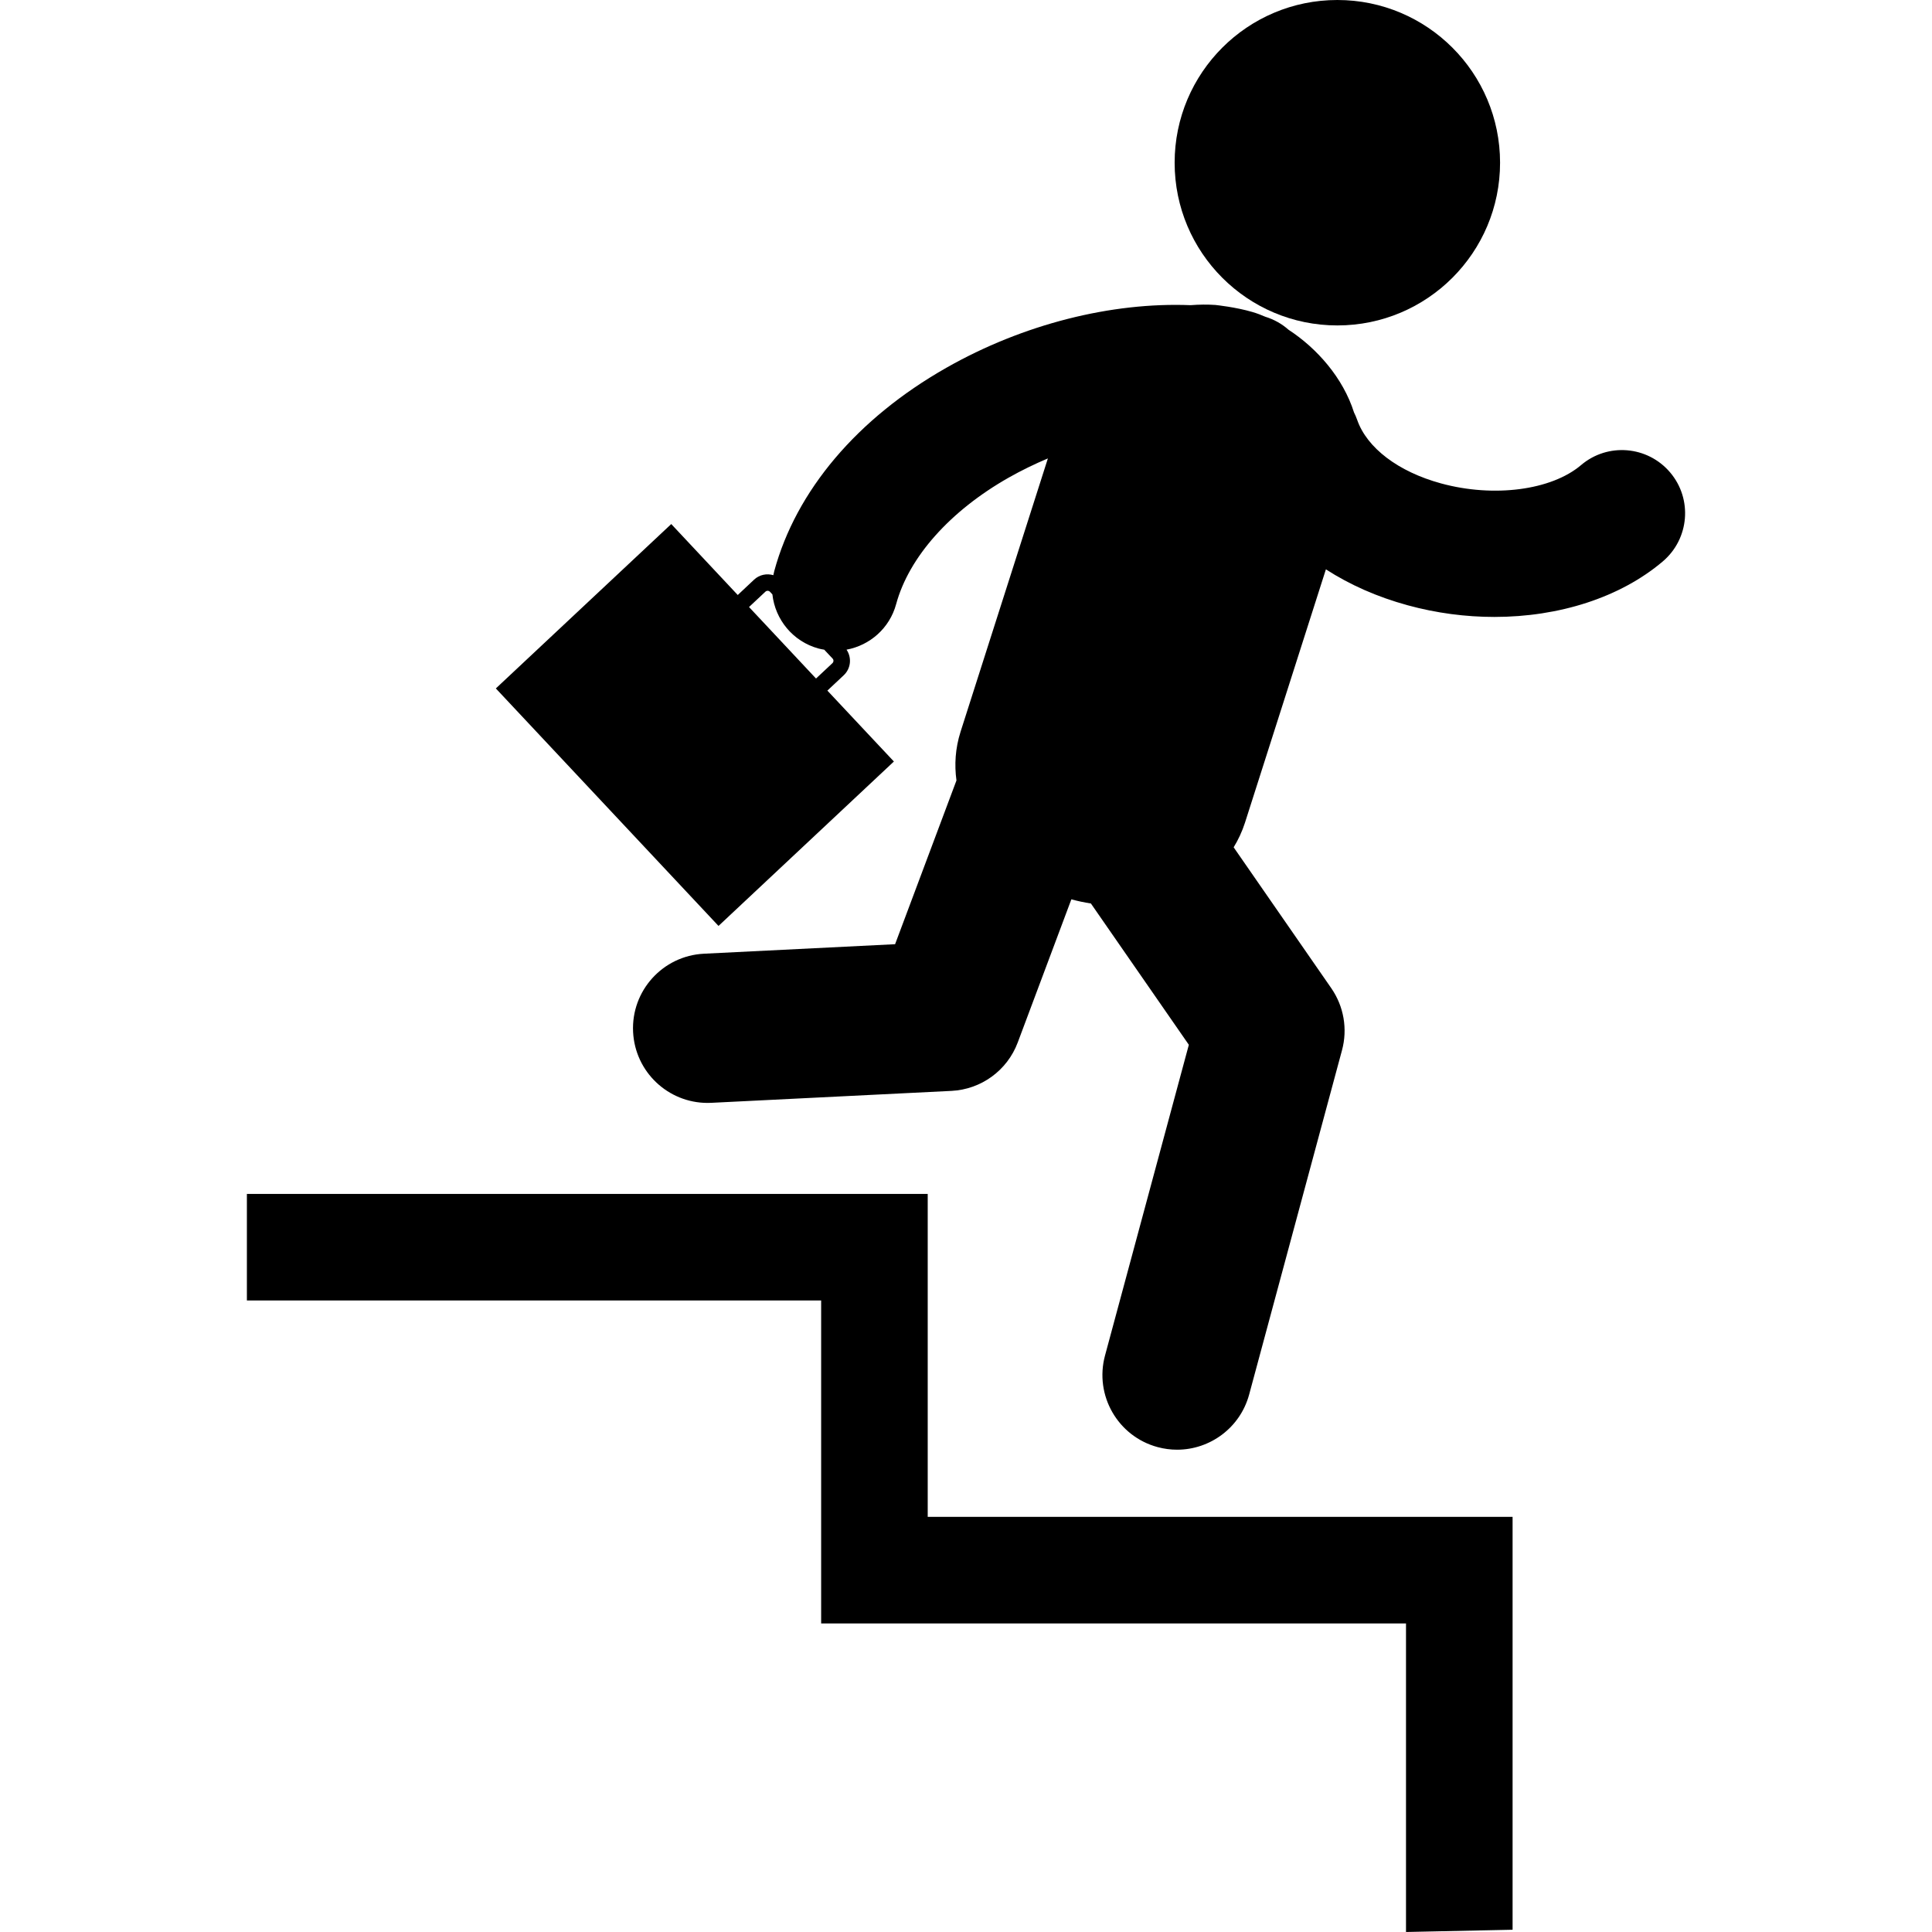 <svg xmlns="http://www.w3.org/2000/svg" xmlns:xlink="http://www.w3.org/1999/xlink" id="Capa_1" x="0px" y="0px" width="122.522px" height="122.521px" viewBox="0 0 122.522 122.521" style="enable-background:new 0 0 122.522 122.521;" xml:space="preserve">
<g>
	<g>
		<circle cx="84.811" cy="10.319" r="10.319"></circle>
		<path d="M56.688,48.293l-4.218-4.497l1.038-0.974c0.457-0.429,0.519-1.119,0.177-1.622c1.468-0.27,2.729-1.35,3.146-2.888    c0.811-2.98,3.411-5.905,7.135-8.021c0.808-0.457,1.642-0.863,2.488-1.219l-5.537,17.33c-0.336,1.058-0.398,2.097-0.261,3.092    l-3.892,10.385l-12.122,0.603c-2.612,0.13-4.623,2.352-4.493,4.962c0.125,2.532,2.217,4.5,4.725,4.5    c0.078,0,0.158-0.002,0.238-0.006l15.229-0.757c1.886-0.095,3.537-1.299,4.2-3.067l3.402-9.081    c0.407,0.112,0.819,0.199,1.239,0.264l6.211,8.961l-5.317,19.71c-0.679,2.524,0.813,5.124,3.339,5.804    c0.414,0.112,0.828,0.164,1.235,0.164c2.088,0,3.999-1.391,4.569-3.502l5.888-21.833c0.364-1.347,0.114-2.782-0.679-3.93    l-6.193-8.937c0.291-0.475,0.535-0.992,0.721-1.569l5.129-16.058c1.516,0.977,3.258,1.752,5.189,2.279    c1.818,0.498,3.68,0.739,5.496,0.739c4.1,0,7.977-1.229,10.68-3.521c1.686-1.433,1.896-3.96,0.463-5.646s-3.959-1.896-5.646-0.463    c-1.883,1.599-5.535,2.075-8.881,1.162c-2.711-0.74-4.701-2.25-5.32-4.036c-0.057-0.162-0.123-0.314-0.199-0.465    c-0.693-2.189-2.342-4.064-4.152-5.244c-0.416-0.368-0.916-0.654-1.479-0.826c-0.249-0.11-0.521-0.214-0.804-0.297    c-1.061-0.314-2.312-0.443-2.312-0.443l-0.031-0.005c-0.515-0.036-1.048-0.03-1.584,0.013c-5.012-0.2-10.609,1.195-15.494,3.972    c-5.65,3.21-9.523,7.787-10.909,12.888c-0.024,0.087-0.04,0.175-0.059,0.263c-0.413-0.122-0.88-0.035-1.219,0.281l-1.038,0.976    l-4.217-4.5L31.445,43.659L45.566,58.72L56.688,48.293z M48.54,37.523c0.084-0.079,0.216-0.074,0.293,0.01l0.15,0.162    c0.175,1.59,1.293,2.988,2.931,3.434c0.12,0.031,0.239,0.052,0.356,0.072l0.075,0.08l0.454,0.482    c0.08,0.083,0.074,0.215-0.01,0.293L51.75,43.03l-4.249-4.534L48.54,37.523z"></path>
		<polygon points="58.833,96.193 58.833,75.714 15.657,75.714 15.657,82.473 52.075,82.473 52.075,102.953 89.165,102.953     89.165,122.521 95.924,122.379 95.924,96.193   "></polygon>
	</g>
</g>
<g>
</g>
<g>
</g>
<g>
</g>
<g>
</g>
<g>
</g>
<g>
</g>
<g>
</g>
<g>
</g>
<g>
</g>
<g>
</g>
<g>
</g>
<g>
</g>
<g>
</g>
<g>
</g>
<g>
</g>
</svg>